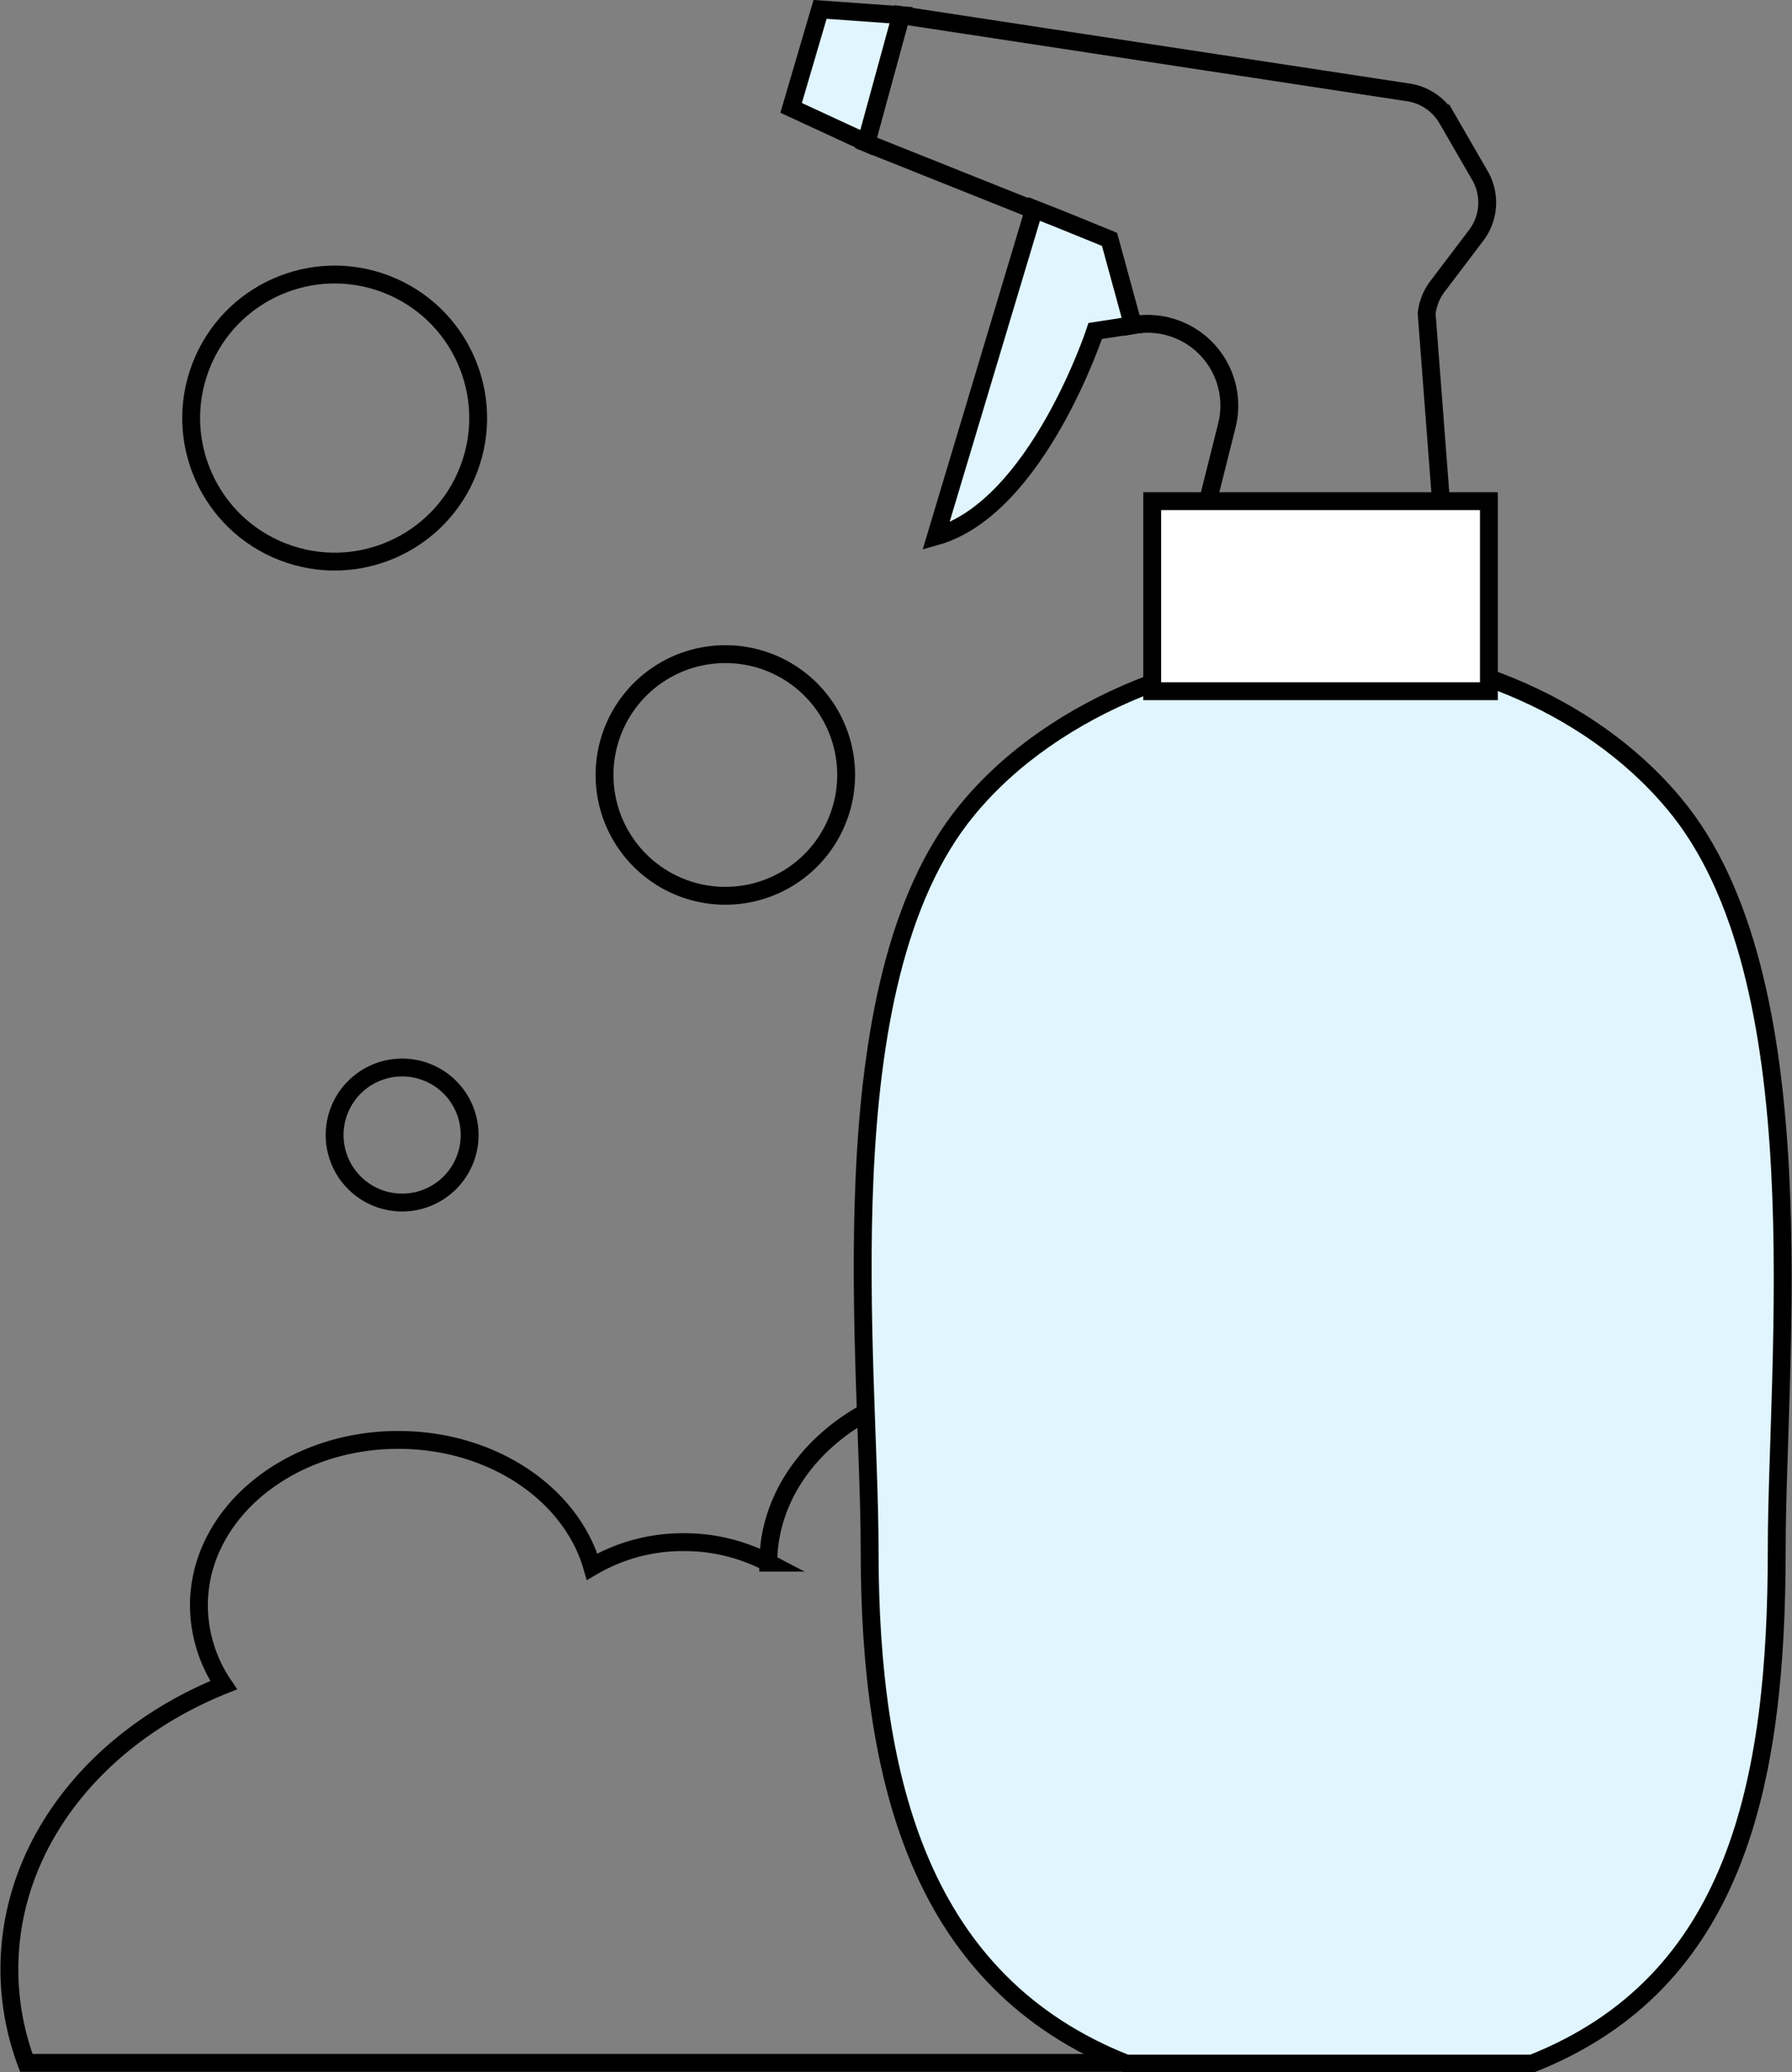 <?xml version="1.0" encoding="UTF-8"?>
<svg xmlns="http://www.w3.org/2000/svg" viewBox="0 0 200.71 232.05">
  <rect x="0" y="0" width="200.71" height="232.05" fill="#808080" stroke="none"/>
  <defs>
    <style>.cls-1{fill:none;}.cls-1,.cls-2,.cls-3{stroke:#000;stroke-miterlimit:10;stroke-width:2px;}.cls-2{fill:#e0f5fe;}.cls-3{fill:#fff;}</style>
  </defs>
  <g id="Layer_2" data-name="Layer 2">
    <g id="Layer_1-2" data-name="Layer 1">
      <path class="cls-1" d="M178.25,174.4a10.46,10.46,0,0,1,1.78-6c-5.81-6.61-15.21-10.92-25.84-10.92a35.49,35.49,0,0,0-22.34,7.56c-4.22-6.14-12.17-10.27-21.29-10.27-13.5,0-24.44,9-24.51,20.22a20.27,20.27,0,0,0-9.47-2.3,20,20,0,0,0-10.26,2.75c-2.35-8.14-11.17-14.2-21.71-14.2-12.33,0-22.33,8.3-22.33,18.53a16,16,0,0,0,2.77,8.93c-14.24,5.72-24,17.83-24,31.83a30,30,0,0,0,1.9,10.47H147.66A69.46,69.46,0,0,0,178.25,174.4Z"></path>
      <path class="cls-2" d="M148.87,72.74c-13.16,0-30.55,5.75-40.58,18-16,19.49-10.89,61.81-10.89,82.81,0,26.14,5.83,48.47,28.75,57.53h45.44C194.5,222,199,199.66,199,173.52c0-21.26,4.84-64.06-11.5-83.54C177.63,78.16,161.76,72.74,148.87,72.74Z"></path>
      <polygon class="cls-2" points="100.93 1.7 97.04 15.98 88.61 12.08 91.85 1.05 100.93 1.7"></polygon>
      <path class="cls-1" d="M165.37,26.31a6.05,6.05,0,0,0,.39-6.65l-3.68-6.37a6.07,6.07,0,0,0-4.32-2.94L100.93,1.7,97,16,124.3,26.9l2.59,9.51h0a9.16,9.16,0,0,1,10.52,11.25l-2.47,9.84H161.5l-1.71-22.37a6.09,6.09,0,0,1,1.17-3Z"></path>
      <path class="cls-2" d="M126.89,36.41l-4.22.65s-6.49,19.79-17.84,23l11-36.66c2.59,1,8.43,3.4,8.43,3.4Z"></path>
      <rect class="cls-3" x="129.05" y="56.12" width="37.71" height="21.28"></rect>
      <circle class="cls-1" cx="37.49" cy="46.81" r="16.07" transform="translate(-19.68 64.95) rotate(-68.91)"></circle>
      <path class="cls-1" d="M52.6,127.09a7.56,7.56,0,1,1-7.55-7.55A7.55,7.55,0,0,1,52.6,127.09Z"></path>
      <path class="cls-1" d="M94.77,86.78A13.53,13.53,0,1,1,81.25,73.25,13.52,13.52,0,0,1,94.77,86.78Z"></path>
    </g>
  </g>
</svg>
